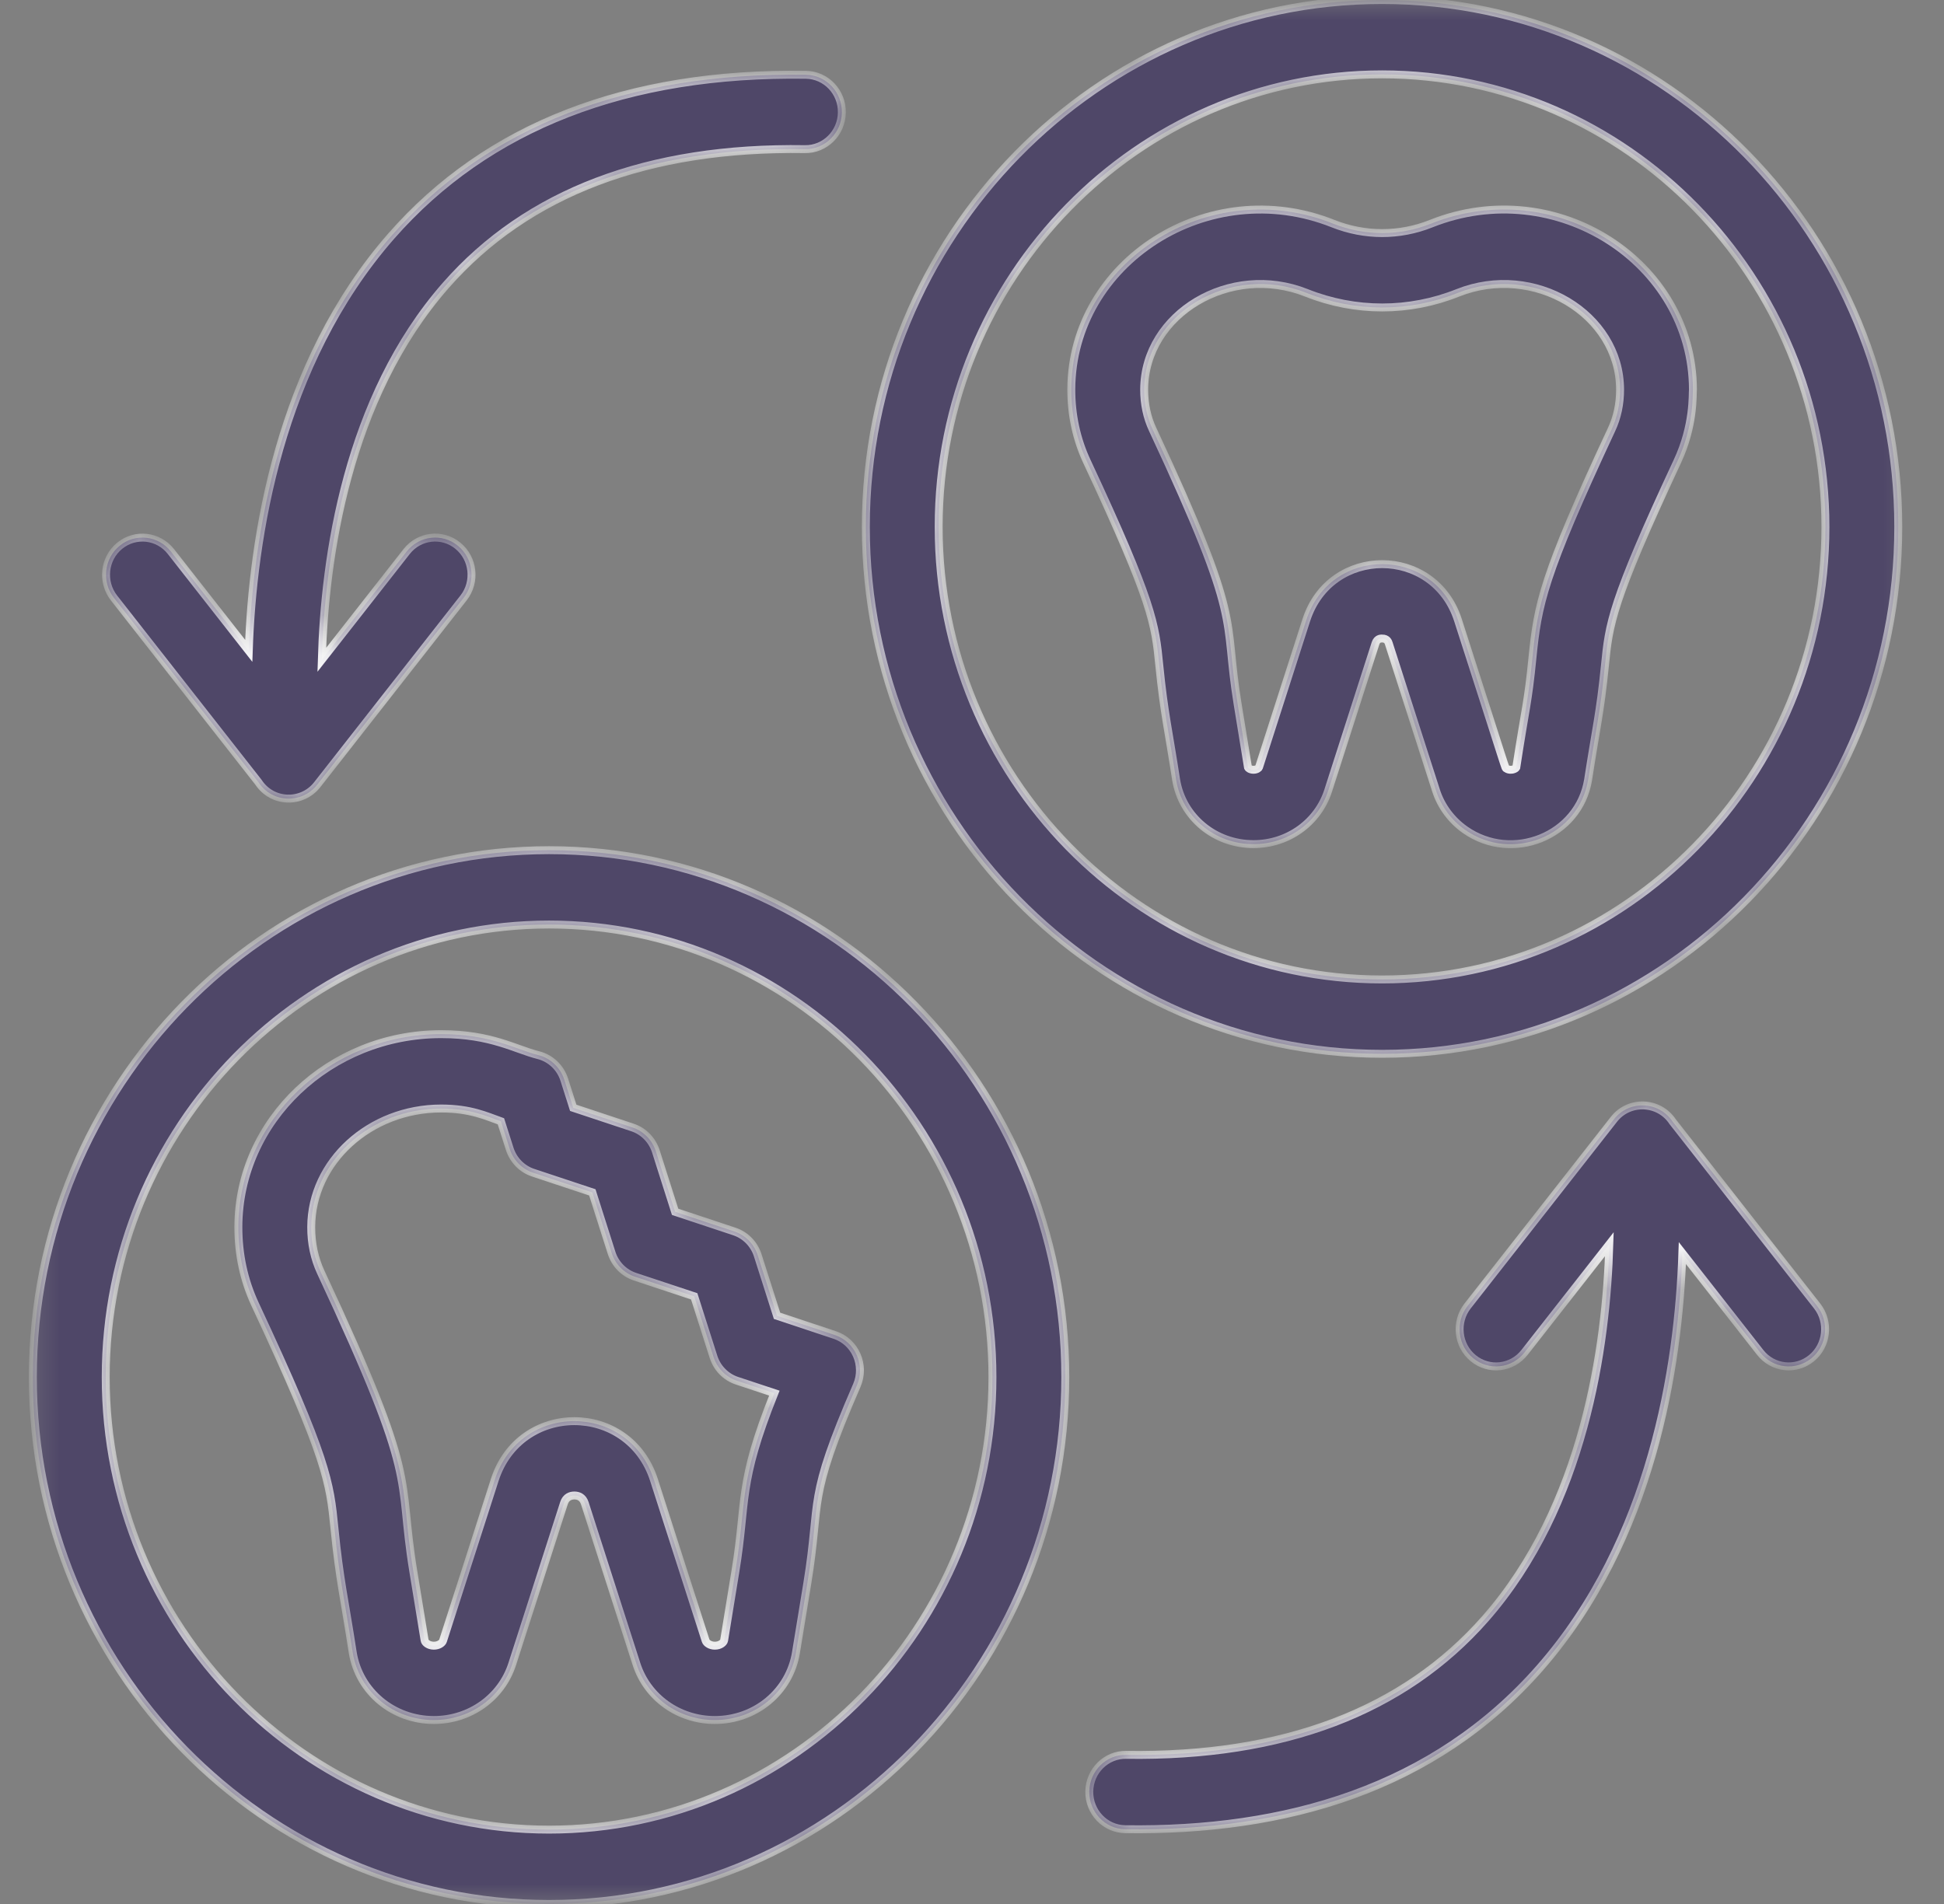 <svg width="49" height="48" viewBox="0 0 49 48" fill="none" xmlns="http://www.w3.org/2000/svg">
<rect x="0" y="0" width="49" height="48" fill="#808080" stroke="none"/>
<mask id="mask0_5791_253" style="mask-type:luminance" maskUnits="userSpaceOnUse" x="0" y="0" width="49" height="48">
<path d="M48.5 0H0.5V48H48.5V0Z" fill="white"/>
</mask>
<g mask="url(#mask0_5791_253)">
<path d="M29.221 16.777C29.343 17.99 29.453 18.406 29.645 19.66C29.8 20.599 30.619 21.281 31.595 21.281C32.461 21.281 33.218 20.739 33.478 19.932L34.67 16.221C34.716 16.077 34.828 16.102 34.838 16.097C34.966 16.097 34.994 16.186 35.005 16.22L36.197 19.933C36.325 20.329 36.587 20.681 36.932 20.922C38.12 21.752 39.797 21.077 40.03 19.658C40.227 18.372 40.333 17.987 40.454 16.777C40.558 15.732 40.61 15.207 42.277 11.637C42.709 10.716 42.659 9.936 42.671 9.811C42.659 6.611 39.222 4.383 36.074 5.637C35.278 5.956 34.399 5.955 33.6 5.637C30.461 4.386 27.015 6.605 27.003 9.811C27.001 10.46 27.134 11.074 27.397 11.636C29.065 15.207 29.117 15.732 29.221 16.777ZM32.932 7.384C34.163 7.874 35.516 7.874 36.743 7.384C38.665 6.618 40.828 7.91 40.835 9.818C40.836 10.182 40.764 10.522 40.62 10.829C38.885 14.546 38.761 15.24 38.626 16.586C38.513 17.729 38.455 17.813 38.218 19.352C38.214 19.36 38.187 19.386 38.136 19.399C38.107 19.406 38.033 19.419 37.968 19.374C37.931 19.348 38.031 19.611 36.751 15.637C36.148 13.755 33.534 13.746 32.925 15.636L31.733 19.347C31.729 19.359 31.683 19.406 31.595 19.406C31.508 19.406 31.462 19.361 31.457 19.35L31.196 17.751C30.824 15.477 31.366 15.779 29.055 10.828C28.911 10.522 28.839 10.182 28.84 9.818C28.847 7.91 31.011 6.618 32.932 7.384ZM21.042 33.656L19.586 33.172L19.1 31.648C19.009 31.363 18.791 31.139 18.511 31.046L17.017 30.55L16.532 29.026C16.441 28.741 16.222 28.517 15.943 28.424L14.449 27.928L14.224 27.221C14.126 26.913 13.878 26.678 13.57 26.6C12.989 26.455 12.385 26.071 11.121 26.071C8.308 26.071 6.017 28.253 6.008 30.925C6.006 31.619 6.147 32.277 6.429 32.881C8.256 36.793 8.314 37.37 8.429 38.521C8.56 39.838 8.683 40.308 8.891 41.663C9.052 42.648 9.912 43.362 10.936 43.362C11.846 43.362 12.64 42.794 12.912 41.949L14.215 37.896C14.266 37.736 14.386 37.702 14.477 37.702C14.568 37.702 14.688 37.736 14.74 37.896L16.042 41.949C16.314 42.794 17.108 43.362 18.018 43.362C19.042 43.362 19.902 42.648 20.063 41.663L20.349 39.917C20.705 37.738 20.321 37.867 21.598 34.927C21.818 34.419 21.559 33.828 21.042 33.656ZM18.537 39.608L18.252 41.354C18.243 41.409 18.154 41.488 18.018 41.488C17.9 41.488 17.806 41.423 17.787 41.364L16.485 37.312C15.85 35.335 13.106 35.33 12.469 37.312L11.167 41.364C11.148 41.424 11.054 41.488 10.936 41.488C10.8 41.488 10.711 41.409 10.703 41.354L10.417 39.608C10.009 37.11 10.599 37.452 8.087 32.074C7.925 31.726 7.843 31.342 7.845 30.932C7.85 29.288 9.318 27.948 11.117 27.946C11.869 27.946 12.27 28.143 12.626 28.269L12.847 28.962C12.938 29.247 13.157 29.471 13.436 29.564L14.93 30.06L15.416 31.584C15.506 31.869 15.725 32.093 16.005 32.186L17.498 32.681L17.984 34.206C18.075 34.491 18.294 34.715 18.573 34.808L19.518 35.121C18.592 37.432 18.831 37.809 18.537 39.608Z" fill="#4F4768"/>
<path d="M13.84 21.433C6.665 21.433 0.828 27.392 0.828 34.717C0.828 42.041 6.665 48 13.84 48C21.015 48 26.852 42.041 26.852 34.717C26.852 27.392 21.015 21.433 13.84 21.433ZM13.84 46.125C7.678 46.125 2.665 41.007 2.665 34.717C2.665 28.426 7.678 23.308 13.84 23.308C20.002 23.308 25.015 28.426 25.015 34.717C25.015 41.007 20.002 46.125 13.84 46.125ZM34.836 26.567C42.011 26.567 47.848 20.608 47.848 13.284C47.848 5.959 42.011 0 34.836 0C27.661 0 21.824 5.959 21.824 13.284C21.824 20.608 27.661 26.567 34.836 26.567ZM34.836 1.875C40.998 1.875 46.011 6.993 46.011 13.284C46.011 19.574 40.998 24.692 34.836 24.692C28.674 24.692 23.66 19.574 23.66 13.284C23.66 6.993 28.674 1.875 34.836 1.875ZM42.163 28.281C41.817 27.756 41.064 27.727 40.68 28.218L36.991 32.925C36.675 33.329 36.739 33.919 37.135 34.242C37.531 34.566 38.109 34.5 38.426 34.096L40.565 31.366C40.492 33.926 39.937 37.962 37.439 40.806C35.386 43.144 32.345 44.298 28.388 44.24C27.886 44.23 27.464 44.643 27.456 45.163C27.449 45.681 27.854 46.107 28.361 46.115C32.396 46.173 36.145 45.095 38.814 42.049C41.646 38.817 42.31 34.444 42.406 31.592L44.368 34.096C44.687 34.502 45.265 34.564 45.659 34.242C46.055 33.919 46.119 33.329 45.803 32.925L42.163 28.281ZM6.513 19.719C6.866 20.254 7.617 20.267 7.996 19.782L11.684 15.075C12.001 14.671 11.937 14.081 11.541 13.758C11.145 13.434 10.567 13.5 10.25 13.904L8.111 16.634C8.184 14.074 8.739 10.039 11.237 7.194C13.29 4.856 16.334 3.699 20.288 3.76C20.79 3.77 21.212 3.357 21.22 2.837C21.227 2.319 20.822 1.893 20.315 1.885C15.804 1.819 12.286 3.186 9.862 5.951C7.03 9.183 6.366 13.556 6.27 16.408L4.308 13.904C3.991 13.5 3.413 13.435 3.017 13.758C2.621 14.081 2.557 14.671 2.874 15.076L6.513 19.719Z" fill="#4F4768"/>
<mask id="mask1_5791_253" style="mask-type:luminance" maskUnits="userSpaceOnUse" x="0" y="0" width="48" height="48">
<path d="M29.221 16.777C29.343 17.99 29.453 18.406 29.645 19.66C29.8 20.599 30.619 21.281 31.595 21.281C32.461 21.281 33.218 20.739 33.478 19.932L34.67 16.221C34.716 16.077 34.828 16.102 34.838 16.097C34.966 16.097 34.994 16.186 35.005 16.22L36.197 19.933C36.325 20.329 36.587 20.681 36.932 20.922C38.12 21.752 39.797 21.077 40.03 19.658C40.227 18.372 40.333 17.987 40.454 16.777C40.558 15.732 40.61 15.207 42.277 11.637C42.709 10.716 42.659 9.936 42.672 9.811C42.659 6.611 39.222 4.383 36.074 5.637C35.278 5.956 34.399 5.955 33.6 5.637C30.461 4.386 27.015 6.605 27.003 9.811C27.001 10.46 27.134 11.074 27.397 11.636C29.065 15.207 29.117 15.732 29.221 16.777ZM32.932 7.384C34.163 7.874 35.516 7.874 36.743 7.384C38.665 6.618 40.828 7.91 40.835 9.818C40.836 10.182 40.764 10.522 40.62 10.829C38.885 14.546 38.761 15.24 38.626 16.586C38.513 17.729 38.455 17.813 38.218 19.352C38.214 19.36 38.187 19.386 38.136 19.399C38.107 19.406 38.033 19.419 37.968 19.374C37.931 19.348 38.031 19.611 36.751 15.637C36.148 13.755 33.534 13.746 32.925 15.636L31.733 19.347C31.729 19.359 31.683 19.406 31.595 19.406C31.508 19.406 31.462 19.361 31.457 19.35L31.196 17.751C30.824 15.477 31.366 15.779 29.055 10.828C28.911 10.522 28.839 10.182 28.84 9.818C28.847 7.91 31.011 6.618 32.932 7.384ZM21.042 33.656L19.586 33.172L19.1 31.648C19.009 31.363 18.79 31.139 18.511 31.046L17.017 30.55L16.532 29.026C16.441 28.741 16.222 28.517 15.943 28.424L14.449 27.928L14.224 27.221C14.126 26.913 13.878 26.678 13.57 26.6C12.989 26.455 12.385 26.071 11.121 26.071C8.308 26.071 6.017 28.253 6.008 30.925C6.006 31.619 6.147 32.277 6.429 32.881C8.256 36.793 8.314 37.37 8.429 38.521C8.56 39.838 8.683 40.308 8.891 41.663C9.052 42.648 9.912 43.362 10.936 43.362C11.846 43.362 12.64 42.794 12.912 41.949L14.215 37.896C14.266 37.736 14.386 37.702 14.477 37.702C14.569 37.702 14.688 37.736 14.74 37.896L16.042 41.949C16.314 42.794 17.108 43.362 18.018 43.362C19.042 43.362 19.902 42.648 20.063 41.663L20.349 39.917C20.704 37.738 20.321 37.867 21.597 34.927C21.818 34.419 21.559 33.828 21.042 33.656ZM18.537 39.608L18.252 41.354C18.243 41.409 18.154 41.488 18.018 41.488C17.9 41.488 17.806 41.423 17.787 41.364L16.485 37.312C15.85 35.335 13.106 35.33 12.469 37.312L11.167 41.364C11.148 41.424 11.054 41.488 10.936 41.488C10.8 41.488 10.711 41.409 10.703 41.354L10.417 39.608C10.009 37.11 10.599 37.452 8.087 32.074C7.925 31.726 7.843 31.342 7.845 30.932C7.85 29.288 9.318 27.948 11.117 27.946C11.869 27.946 12.27 28.143 12.626 28.269L12.847 28.962C12.938 29.247 13.157 29.471 13.436 29.564L14.93 30.06L15.415 31.584C15.506 31.869 15.725 32.093 16.005 32.186L17.498 32.681L17.984 34.206C18.075 34.491 18.294 34.715 18.573 34.808L19.518 35.121C18.592 37.432 18.831 37.809 18.537 39.608Z" fill="white"/>
<path d="M13.84 21.433C6.665 21.433 0.828 27.392 0.828 34.717C0.828 42.041 6.665 48 13.84 48C21.015 48 26.852 42.041 26.852 34.717C26.852 27.392 21.015 21.433 13.84 21.433ZM13.84 46.125C7.678 46.125 2.665 41.007 2.665 34.717C2.665 28.426 7.678 23.308 13.84 23.308C20.002 23.308 25.015 28.426 25.015 34.717C25.015 41.007 20.002 46.125 13.84 46.125ZM34.836 26.567C42.011 26.567 47.848 20.608 47.848 13.284C47.848 5.959 42.011 0 34.836 0C27.661 0 21.824 5.959 21.824 13.284C21.824 20.608 27.661 26.567 34.836 26.567ZM34.836 1.875C40.998 1.875 46.011 6.993 46.011 13.284C46.011 19.574 40.998 24.692 34.836 24.692C28.674 24.692 23.66 19.574 23.66 13.284C23.66 6.993 28.674 1.875 34.836 1.875ZM42.163 28.281C41.817 27.756 41.064 27.727 40.68 28.218L36.991 32.925C36.675 33.329 36.739 33.919 37.135 34.242C37.531 34.566 38.109 34.5 38.426 34.096L40.565 31.366C40.492 33.926 39.937 37.962 37.439 40.806C35.386 43.144 32.345 44.298 28.388 44.24C27.886 44.23 27.464 44.643 27.456 45.163C27.449 45.681 27.854 46.107 28.361 46.115C32.396 46.173 36.145 45.095 38.814 42.049C41.646 38.817 42.31 34.444 42.406 31.592L44.368 34.096C44.687 34.502 45.265 34.564 45.659 34.242C46.055 33.919 46.119 33.329 45.803 32.925L42.163 28.281ZM6.513 19.719C6.866 20.254 7.617 20.267 7.996 19.782L11.684 15.075C12.001 14.671 11.937 14.081 11.541 13.758C11.145 13.434 10.567 13.5 10.25 13.904L8.111 16.634C8.184 14.074 8.739 10.039 11.237 7.194C13.29 4.856 16.334 3.699 20.288 3.76C20.79 3.77 21.212 3.357 21.22 2.837C21.227 2.319 20.822 1.893 20.315 1.885C15.804 1.819 12.286 3.186 9.862 5.951C7.03 9.183 6.366 13.556 6.27 16.408L4.308 13.904C3.991 13.5 3.413 13.435 3.017 13.758C2.621 14.081 2.557 14.671 2.874 15.076L6.513 19.719Z" fill="white"/>
</mask>
<g mask="url(#mask1_5791_253)">
<path d="M29.221 16.777C29.343 17.99 29.453 18.406 29.645 19.66C29.8 20.599 30.619 21.281 31.595 21.281C32.461 21.281 33.218 20.739 33.478 19.932L34.67 16.221C34.716 16.077 34.828 16.102 34.838 16.097C34.966 16.097 34.994 16.186 35.005 16.22L36.197 19.933C36.325 20.329 36.587 20.681 36.932 20.922C38.12 21.752 39.797 21.077 40.03 19.658C40.227 18.372 40.333 17.987 40.454 16.777C40.558 15.732 40.61 15.207 42.277 11.637C42.709 10.716 42.659 9.936 42.672 9.811C42.659 6.611 39.222 4.383 36.074 5.637C35.278 5.956 34.399 5.955 33.6 5.637C30.461 4.386 27.015 6.605 27.003 9.811C27.001 10.46 27.134 11.074 27.397 11.636C29.065 15.207 29.117 15.732 29.221 16.777ZM32.932 7.384C34.163 7.874 35.516 7.874 36.743 7.384C38.665 6.618 40.828 7.91 40.835 9.818C40.836 10.182 40.764 10.522 40.62 10.829C38.885 14.546 38.761 15.24 38.626 16.586C38.513 17.729 38.455 17.813 38.218 19.352C38.214 19.36 38.187 19.386 38.136 19.399C38.107 19.406 38.033 19.419 37.968 19.374C37.931 19.348 38.031 19.611 36.751 15.637C36.148 13.755 33.534 13.746 32.925 15.636L31.733 19.347C31.729 19.359 31.683 19.406 31.595 19.406C31.508 19.406 31.462 19.361 31.457 19.35L31.196 17.751C30.824 15.477 31.366 15.779 29.055 10.828C28.911 10.522 28.839 10.182 28.84 9.818C28.847 7.91 31.011 6.618 32.932 7.384ZM21.042 33.656L19.586 33.172L19.1 31.648C19.009 31.363 18.79 31.139 18.511 31.046L17.017 30.55L16.532 29.026C16.441 28.741 16.222 28.517 15.943 28.424L14.449 27.928L14.224 27.221C14.126 26.913 13.878 26.678 13.57 26.6C12.989 26.455 12.385 26.071 11.121 26.071C8.308 26.071 6.017 28.253 6.008 30.925C6.006 31.619 6.147 32.277 6.429 32.881C8.256 36.793 8.314 37.37 8.429 38.521C8.56 39.838 8.683 40.308 8.891 41.663C9.052 42.648 9.912 43.362 10.936 43.362C11.846 43.362 12.64 42.794 12.912 41.949L14.215 37.896C14.266 37.736 14.386 37.702 14.477 37.702C14.569 37.702 14.688 37.736 14.74 37.896L16.042 41.949C16.314 42.794 17.108 43.362 18.018 43.362C19.042 43.362 19.902 42.648 20.063 41.663L20.349 39.917C20.704 37.738 20.321 37.867 21.597 34.927C21.818 34.419 21.559 33.828 21.042 33.656ZM18.537 39.608L18.252 41.354C18.243 41.409 18.154 41.488 18.018 41.488C17.9 41.488 17.806 41.423 17.787 41.364L16.485 37.312C15.85 35.335 13.106 35.33 12.469 37.312L11.167 41.364C11.148 41.424 11.054 41.488 10.936 41.488C10.8 41.488 10.711 41.409 10.703 41.354L10.417 39.608C10.009 37.11 10.599 37.452 8.087 32.074C7.925 31.726 7.843 31.342 7.845 30.932C7.85 29.288 9.318 27.948 11.117 27.946C11.869 27.946 12.27 28.143 12.626 28.269L12.847 28.962C12.938 29.247 13.157 29.471 13.436 29.564L14.93 30.06L15.415 31.584C15.506 31.869 15.725 32.093 16.005 32.186L17.498 32.681L17.984 34.206C18.075 34.491 18.294 34.715 18.573 34.808L19.518 35.121C18.592 37.432 18.831 37.809 18.537 39.608Z" stroke="white" stroke-width="0.2"/>
</g>
<mask id="mask2_5791_253" style="mask-type:luminance" maskUnits="userSpaceOnUse" x="0" y="0" width="48" height="48">
<path d="M29.221 16.777C29.343 17.99 29.453 18.406 29.645 19.66C29.8 20.599 30.619 21.281 31.595 21.281C32.461 21.281 33.218 20.739 33.478 19.932L34.67 16.221C34.716 16.077 34.828 16.102 34.838 16.097C34.966 16.097 34.994 16.186 35.005 16.22L36.197 19.933C36.325 20.329 36.587 20.681 36.932 20.922C38.12 21.752 39.797 21.077 40.03 19.658C40.227 18.372 40.333 17.987 40.454 16.777C40.558 15.732 40.61 15.207 42.277 11.637C42.709 10.716 42.659 9.936 42.672 9.811C42.659 6.611 39.222 4.383 36.074 5.637C35.278 5.956 34.399 5.955 33.6 5.637C30.461 4.386 27.015 6.605 27.003 9.811C27.001 10.46 27.134 11.074 27.397 11.636C29.065 15.207 29.117 15.732 29.221 16.777ZM32.932 7.384C34.163 7.874 35.516 7.874 36.743 7.384C38.665 6.618 40.828 7.91 40.835 9.818C40.836 10.182 40.764 10.522 40.62 10.829C38.885 14.546 38.761 15.24 38.626 16.586C38.513 17.729 38.455 17.813 38.218 19.352C38.214 19.36 38.187 19.386 38.136 19.399C38.107 19.406 38.033 19.419 37.968 19.374C37.931 19.348 38.031 19.611 36.751 15.637C36.148 13.755 33.534 13.746 32.925 15.636L31.733 19.347C31.729 19.359 31.683 19.406 31.595 19.406C31.508 19.406 31.462 19.361 31.457 19.35L31.196 17.751C30.824 15.477 31.366 15.779 29.055 10.828C28.911 10.522 28.839 10.182 28.84 9.818C28.847 7.91 31.011 6.618 32.932 7.384ZM21.042 33.656L19.586 33.172L19.1 31.648C19.009 31.363 18.79 31.139 18.511 31.046L17.017 30.55L16.532 29.026C16.441 28.741 16.222 28.517 15.943 28.424L14.449 27.928L14.224 27.221C14.126 26.913 13.878 26.678 13.57 26.6C12.989 26.455 12.385 26.071 11.121 26.071C8.308 26.071 6.017 28.253 6.008 30.925C6.006 31.619 6.147 32.277 6.429 32.881C8.256 36.793 8.314 37.37 8.429 38.521C8.56 39.838 8.683 40.308 8.891 41.663C9.052 42.648 9.912 43.362 10.936 43.362C11.846 43.362 12.64 42.794 12.912 41.949L14.215 37.896C14.266 37.736 14.386 37.702 14.477 37.702C14.569 37.702 14.688 37.736 14.74 37.896L16.042 41.949C16.314 42.794 17.108 43.362 18.018 43.362C19.042 43.362 19.902 42.648 20.063 41.663L20.349 39.917C20.704 37.738 20.321 37.867 21.597 34.927C21.818 34.419 21.559 33.828 21.042 33.656ZM18.537 39.608L18.252 41.354C18.243 41.409 18.154 41.488 18.018 41.488C17.9 41.488 17.806 41.423 17.787 41.364L16.485 37.312C15.85 35.335 13.106 35.33 12.469 37.312L11.167 41.364C11.148 41.424 11.054 41.488 10.936 41.488C10.8 41.488 10.711 41.409 10.703 41.354L10.417 39.608C10.009 37.11 10.599 37.452 8.087 32.074C7.925 31.726 7.843 31.342 7.845 30.932C7.85 29.288 9.318 27.948 11.117 27.946C11.869 27.946 12.27 28.143 12.626 28.269L12.847 28.962C12.938 29.247 13.157 29.471 13.436 29.564L14.93 30.06L15.415 31.584C15.506 31.869 15.725 32.093 16.005 32.186L17.498 32.681L17.984 34.206C18.075 34.491 18.294 34.715 18.573 34.808L19.518 35.121C18.592 37.432 18.831 37.809 18.537 39.608Z" fill="white"/>
<path d="M13.84 21.433C6.665 21.433 0.828 27.392 0.828 34.717C0.828 42.041 6.665 48 13.84 48C21.015 48 26.852 42.041 26.852 34.717C26.852 27.392 21.015 21.433 13.84 21.433ZM13.84 46.125C7.678 46.125 2.665 41.007 2.665 34.717C2.665 28.426 7.678 23.308 13.84 23.308C20.002 23.308 25.015 28.426 25.015 34.717C25.015 41.007 20.002 46.125 13.84 46.125ZM34.836 26.567C42.011 26.567 47.848 20.608 47.848 13.284C47.848 5.959 42.011 0 34.836 0C27.661 0 21.824 5.959 21.824 13.284C21.824 20.608 27.661 26.567 34.836 26.567ZM34.836 1.875C40.998 1.875 46.011 6.993 46.011 13.284C46.011 19.574 40.998 24.692 34.836 24.692C28.674 24.692 23.66 19.574 23.66 13.284C23.66 6.993 28.674 1.875 34.836 1.875ZM42.163 28.281C41.817 27.756 41.064 27.727 40.68 28.218L36.991 32.925C36.675 33.329 36.739 33.919 37.135 34.242C37.531 34.566 38.109 34.5 38.426 34.096L40.565 31.366C40.492 33.926 39.937 37.962 37.439 40.806C35.386 43.144 32.345 44.298 28.388 44.24C27.886 44.23 27.464 44.643 27.456 45.163C27.449 45.681 27.854 46.107 28.361 46.115C32.396 46.173 36.145 45.095 38.814 42.049C41.646 38.817 42.31 34.444 42.406 31.592L44.368 34.096C44.687 34.502 45.265 34.564 45.659 34.242C46.055 33.919 46.119 33.329 45.803 32.925L42.163 28.281ZM6.513 19.719C6.866 20.254 7.617 20.267 7.996 19.782L11.684 15.075C12.001 14.671 11.937 14.081 11.541 13.758C11.145 13.434 10.567 13.5 10.25 13.904L8.111 16.634C8.184 14.074 8.739 10.039 11.237 7.194C13.29 4.856 16.334 3.699 20.288 3.76C20.79 3.77 21.212 3.357 21.22 2.837C21.227 2.319 20.822 1.893 20.315 1.885C15.804 1.819 12.286 3.186 9.862 5.951C7.03 9.183 6.366 13.556 6.27 16.408L4.308 13.904C3.991 13.5 3.413 13.435 3.017 13.758C2.621 14.081 2.557 14.671 2.874 15.076L6.513 19.719Z" fill="white"/>
</mask>
<g mask="url(#mask2_5791_253)">
<path d="M13.84 21.433C6.665 21.433 0.828 27.392 0.828 34.717C0.828 42.041 6.665 48 13.84 48C21.015 48 26.852 42.041 26.852 34.717C26.852 27.392 21.015 21.433 13.84 21.433ZM13.84 46.125C7.678 46.125 2.665 41.007 2.665 34.717C2.665 28.426 7.678 23.308 13.84 23.308C20.002 23.308 25.015 28.426 25.015 34.717C25.015 41.007 20.002 46.125 13.84 46.125ZM34.836 26.567C42.011 26.567 47.848 20.608 47.848 13.284C47.848 5.959 42.011 0 34.836 0C27.661 0 21.824 5.959 21.824 13.284C21.824 20.608 27.661 26.567 34.836 26.567ZM34.836 1.875C40.998 1.875 46.011 6.993 46.011 13.284C46.011 19.574 40.998 24.692 34.836 24.692C28.674 24.692 23.66 19.574 23.66 13.284C23.66 6.993 28.674 1.875 34.836 1.875ZM42.163 28.281C41.817 27.756 41.064 27.727 40.68 28.218L36.991 32.925C36.675 33.329 36.739 33.919 37.135 34.242C37.531 34.566 38.109 34.5 38.426 34.096L40.565 31.366C40.492 33.926 39.937 37.962 37.439 40.806C35.386 43.144 32.345 44.298 28.388 44.24C27.886 44.23 27.464 44.643 27.456 45.163C27.449 45.681 27.854 46.107 28.361 46.115C32.396 46.173 36.145 45.095 38.814 42.049C41.646 38.817 42.31 34.444 42.406 31.592L44.368 34.096C44.687 34.502 45.265 34.564 45.659 34.242C46.055 33.919 46.119 33.329 45.803 32.925L42.163 28.281ZM6.513 19.719C6.866 20.254 7.617 20.267 7.996 19.782L11.684 15.075C12.001 14.671 11.937 14.081 11.541 13.758C11.145 13.434 10.567 13.5 10.25 13.904L8.111 16.634C8.184 14.074 8.739 10.039 11.237 7.194C13.29 4.856 16.334 3.699 20.288 3.76C20.79 3.77 21.212 3.357 21.22 2.837C21.227 2.319 20.822 1.893 20.315 1.885C15.804 1.819 12.286 3.186 9.862 5.951C7.03 9.183 6.366 13.556 6.27 16.408L4.308 13.904C3.991 13.5 3.413 13.435 3.017 13.758C2.621 14.081 2.557 14.671 2.874 15.076L6.513 19.719Z" stroke="white" stroke-width="0.2"/>
</g>
</g>
</svg>
